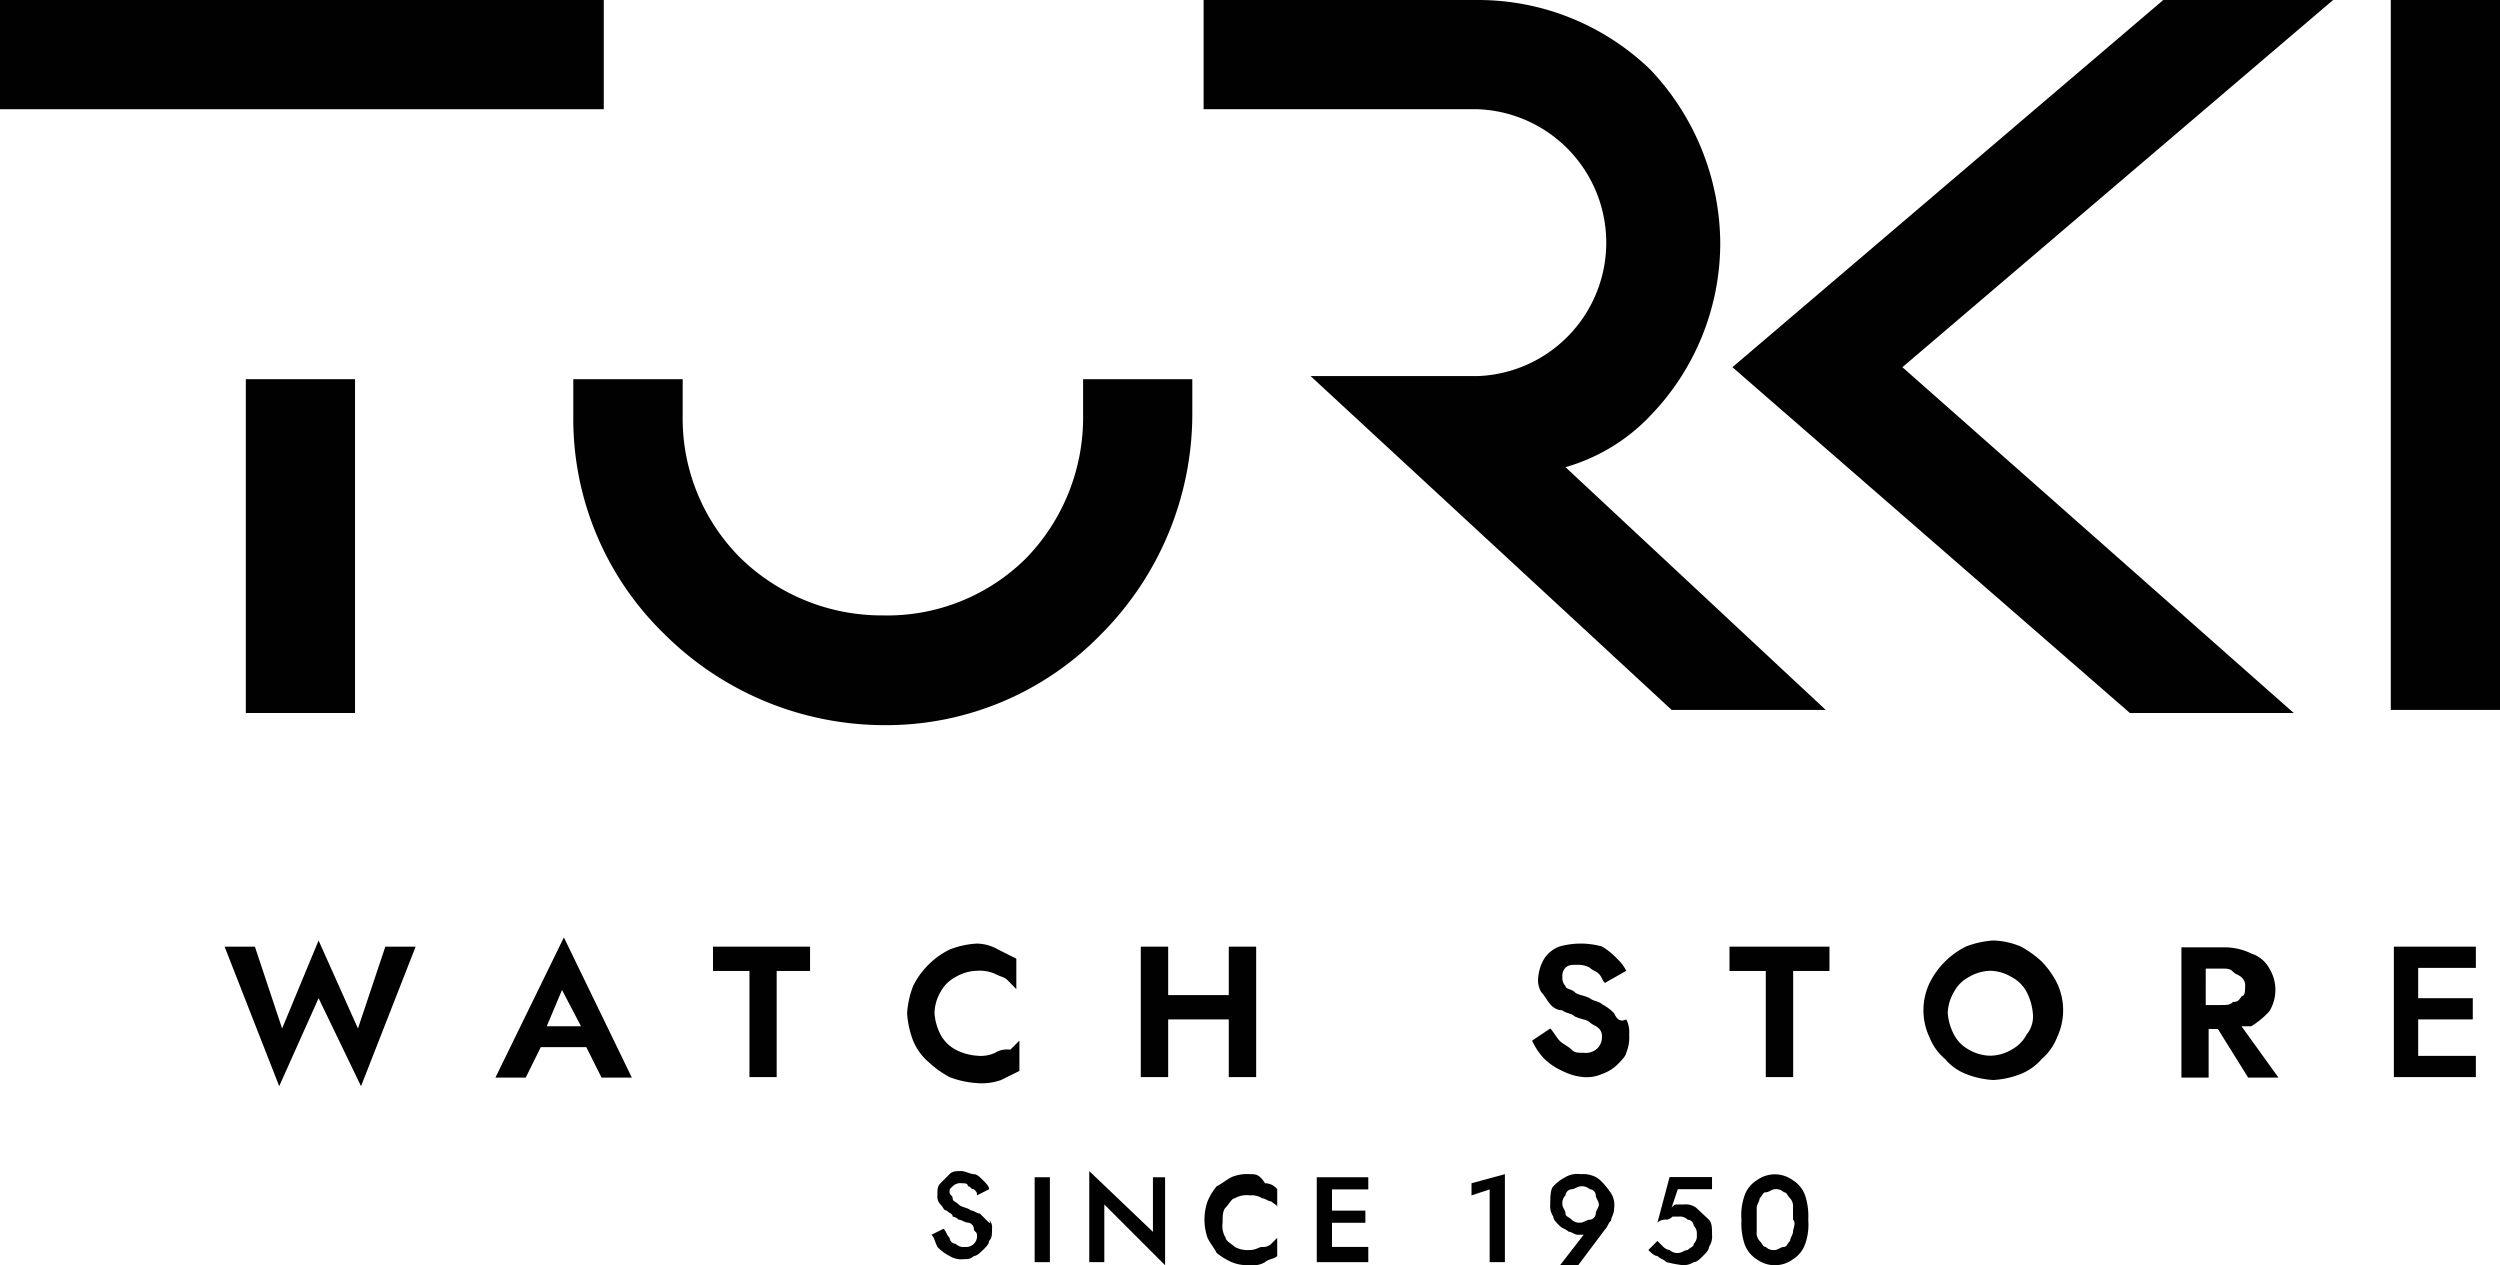 <svg id="Calque_1" data-name="Calque 1" xmlns="http://www.w3.org/2000/svg" viewBox="0 0 146.04 73.91"><defs><style>.cls-1{fill:#010101;}</style></defs><rect class="cls-1" x="139.66" width="6.38" height="41.47"/><rect class="cls-1" width="35.27" height="6.38"/><rect class="cls-1" x="14.36" y="22.15" width="6.38" height="19.5"/><path class="cls-1" d="M121.47,65.33a14.51,14.51,0,0,0,4.08-10.1,14.85,14.85,0,0,0-4.08-10.11,14.48,14.48,0,0,0-10.1-4.07h-16v6.38h16a7.8,7.8,0,0,1,0,15.59h-9.75l21.09,19.5h9L116.51,68.34A11,11,0,0,0,121.47,65.33Z" transform="translate(-25.06 -41.05)"/><path class="cls-1" d="M94.71,65.33V63.2H88.33v2.13A11.79,11.79,0,0,1,85,73.66,11.5,11.5,0,0,1,76.63,77a11.83,11.83,0,0,1-8.33-3.37,11.51,11.51,0,0,1-3.36-8.33V63.2H58.55v2.13a17.51,17.51,0,0,0,5.32,12.76,18.24,18.24,0,0,0,12.76,5.32,17.49,17.49,0,0,0,12.76-5.32A18.24,18.24,0,0,0,94.71,65.33Z" transform="translate(-25.06 -41.05)"/><polygon class="cls-1" points="126.37 0 101.2 21.45 124.42 41.65 133.99 41.65 111.13 21.45 136.29 0 126.37 0"/><polygon class="cls-1" points="20.91 60.08 18.61 54.94 16.48 60.08 14.89 55.3 13.12 55.3 16.31 63.45 18.61 58.31 21.09 63.45 24.28 55.3 22.51 55.3 20.91 60.08"/><path class="cls-1" d="M54,104h1.77l.88-1.78h2.66l.89,1.78h1.77L58,95.81Zm5-3H57l.89-2.12Z" transform="translate(-25.06 -41.05)"/><polygon class="cls-1" points="41.65 56.72 43.78 56.72 43.78 62.92 45.37 62.92 45.37 56.72 47.32 56.72 47.32 55.3 41.65 55.3 41.65 56.72"/><path class="cls-1" d="M82.13,96.17a5.12,5.12,0,0,0-1.6.35,4.71,4.71,0,0,0-2.13,2.13,5.35,5.35,0,0,0-.35,1.59,5.41,5.41,0,0,0,.35,1.6,3.32,3.32,0,0,0,.89,1.24,5.88,5.88,0,0,0,1.24.89,5.41,5.41,0,0,0,1.6.35,3.36,3.36,0,0,0,1.41-.18l1.07-.53v-1.77l-.53.53a1.32,1.32,0,0,0-.89.18,2,2,0,0,1-1.06.17,3.18,3.18,0,0,1-1.24-.35,2.12,2.12,0,0,1-.89-.89,3.18,3.18,0,0,1-.35-1.24A2.55,2.55,0,0,1,80,99a2.1,2.1,0,0,1,.89-.88,2.52,2.52,0,0,1,1.24-.36,2.2,2.2,0,0,1,1.06.18c.35.18.53.18.71.35l.53.54V97.05l-1.06-.53A2.55,2.55,0,0,0,82.13,96.17Z" transform="translate(-25.06 -41.05)"/><polygon class="cls-1" points="71.78 59.55 71.78 62.92 73.38 62.92 73.38 55.3 71.78 55.3 71.78 58.13 68.24 58.13 68.24 55.3 66.64 55.3 66.64 62.92 68.24 62.92 68.24 59.55 71.78 59.55"/><path class="cls-1" d="M119.35,100.24a2.77,2.77,0,0,0-.71-.53c-.18-.18-.53-.18-.71-.35-.36-.18-.71-.18-.89-.36s-.53-.17-.53-.35a.65.65,0,0,1-.18-.53.66.66,0,0,1,.18-.54c.18-.17.36-.17.71-.17a1.4,1.4,0,0,1,.71.17c.18.18.35.18.53.36s.18.35.35.53l1.25-.71a2.56,2.56,0,0,0-.54-.71,4,4,0,0,0-.88-.71,4.61,4.61,0,0,0-2.48,0,1.81,1.81,0,0,0-.89.71,2.5,2.5,0,0,0-.35,1.07,1.35,1.35,0,0,0,.17.88c.18.18.36.53.53.71a.93.93,0,0,0,.71.36c.18.17.54.17.71.35.36.18.71.18.89.35s.35.18.53.36a.64.64,0,0,1,.18.53.91.91,0,0,1-.36.71,1,1,0,0,1-.71.18c-.35,0-.53,0-.7-.18s-.54-.35-.71-.53-.36-.53-.54-.71l-1.06.71a3.86,3.86,0,0,0,.71,1.06,3.64,3.64,0,0,0,1.06.71,3.3,3.3,0,0,0,1.24.36,2.24,2.24,0,0,0,1.07-.18,2.43,2.43,0,0,0,.88-.53c.18-.18.54-.54.54-.71a2.36,2.36,0,0,0,.17-1.07,1.63,1.63,0,0,0-.17-.88C119.7,100.77,119.52,100.6,119.35,100.24Z" transform="translate(-25.06 -41.05)"/><polygon class="cls-1" points="101.03 56.72 103.15 56.72 103.15 62.92 104.75 62.92 104.75 56.72 106.87 56.72 106.87 55.3 101.03 55.3 101.03 56.72"/><path class="cls-1" d="M144.34,97.23a5.88,5.88,0,0,0-1.24-.89,4.44,4.44,0,0,0-1.6-.35,5.35,5.35,0,0,0-1.59.35,4.71,4.71,0,0,0-2.13,2.13,3.71,3.71,0,0,0,0,3.19,3.14,3.14,0,0,0,.89,1.24,3.07,3.07,0,0,0,1.24.89,5.06,5.06,0,0,0,1.59.35,5.18,5.18,0,0,0,1.6-.35,3.21,3.21,0,0,0,1.24-.89,3.12,3.12,0,0,0,.88-1.24,3.71,3.71,0,0,0,0-3.19A5.26,5.26,0,0,0,144.34,97.23Zm-.89,4.25a2.12,2.12,0,0,1-.89.89,2.49,2.49,0,0,1-1.24.35,2.55,2.55,0,0,1-1.24-.35,2.1,2.1,0,0,1-.88-.89,3.2,3.2,0,0,1-.36-1.24A2.55,2.55,0,0,1,139.2,99a2.08,2.08,0,0,1,.88-.88,2.55,2.55,0,0,1,1.24-.36,2.49,2.49,0,0,1,1.24.36,2.1,2.1,0,0,1,.89.88,3.3,3.3,0,0,1,.36,1.24A1.66,1.66,0,0,1,143.45,101.48Z" transform="translate(-25.06 -41.05)"/><path class="cls-1" d="M156.57,101a4.84,4.84,0,0,0,1.06-.88,2.39,2.39,0,0,0,0-2.49,1.84,1.84,0,0,0-1.06-.88,3.53,3.53,0,0,0-1.6-.36h-2.48V104h1.59v-2.84h.54l1.77,2.84h1.77L156,101Zm-2.66-3.37h.88c.36,0,.54,0,.71.18s.36.18.53.36a.63.63,0,0,1,.18.53c0,.18,0,.53-.18.53-.17.18-.17.35-.53.35-.17.18-.35.18-.71.18h-.88Z" transform="translate(-25.06 -41.05)"/><polygon class="cls-1" points="140.73 55.3 139.84 55.3 139.84 62.92 140.73 62.92 141.26 62.92 144.63 62.92 144.63 61.68 141.26 61.68 141.26 59.55 144.45 59.55 144.45 58.31 141.26 58.31 141.26 56.54 144.63 56.54 144.63 55.3 141.26 55.3 140.73 55.3"/><path class="cls-1" d="M82.66,112.3l-.36-.36c-.17,0-.35-.18-.53-.18-.17-.17-.53-.17-.71-.35s-.35-.18-.35-.36-.18-.17-.18-.35,0-.18.18-.35a.64.64,0,0,1,.53-.18c.18,0,.36,0,.36.18.17,0,.17.17.35.17.18.18.18.18.18.36l.71-.36c0-.17-.18-.35-.36-.53s-.35-.35-.53-.35-.53-.18-.71-.18c-.35,0-.53,0-.71.18l-.53.53c-.18.18-.18.35-.18.71a.65.65,0,0,0,.18.53c.18.18.18.35.35.35.18.18.36.18.36.36a.59.59,0,0,1,.35.18c.18,0,.36.17.54.17a.39.39,0,0,1,.35.36c0,.17.18.17.18.35a.63.63,0,0,1-.18.53.64.64,0,0,1-.53.18.63.63,0,0,1-.53-.18.38.38,0,0,1-.36-.35c-.18-.18-.18-.36-.35-.53l-.71.35c.18.18.18.36.35.71a2.56,2.56,0,0,0,.71.53,1.32,1.32,0,0,0,.89.18.64.64,0,0,0,.53-.18c.18,0,.35-.18.53-.35s.36-.36.36-.53c.17-.18.17-.36.17-.71a.66.66,0,0,0-.17-.53C83,112.65,82.84,112.47,82.66,112.3Z" transform="translate(-25.06 -41.05)"/><rect class="cls-1" x="60.44" y="68.77" width="0.89" height="4.96"/><polygon class="cls-1" points="67.35 71.96 63.63 68.41 63.63 73.73 64.51 73.73 64.51 70.36 68.06 73.91 68.06 68.77 67.35 68.77 67.35 71.96"/><path class="cls-1" d="M98.08,109.64a2.36,2.36,0,0,0-1.07.17c-.35.18-.53.36-.88.54a3.45,3.45,0,0,0-.53.88,3.24,3.24,0,0,0,0,2.13c.17.35.35.53.53.88a4,4,0,0,0,.88.54,2.36,2.36,0,0,0,1.07.17,1.35,1.35,0,0,0,.88-.17c.18-.18.54-.18.71-.36v-1.06l-.35.35a.65.65,0,0,1-.53.18c-.18,0-.36.18-.71.18a1.59,1.59,0,0,1-.89-.18c-.18-.18-.53-.35-.53-.53a1.32,1.32,0,0,1-.18-.89c0-.35,0-.71.18-.88s.35-.54.53-.54a1.38,1.38,0,0,1,.89-.17,1.1,1.1,0,0,1,.71.17c.17,0,.35.18.53.18.18.18.35.18.35.36v-1.07a.92.92,0,0,0-.71-.35C98.61,109.64,98.43,109.64,98.08,109.64Z" transform="translate(-25.06 -41.05)"/><polygon class="cls-1" points="77.45 68.77 76.92 68.77 76.92 73.73 77.45 73.73 77.81 73.73 79.93 73.73 79.93 72.84 77.81 72.84 77.81 71.43 79.76 71.43 79.76 70.72 77.81 70.72 77.81 69.48 79.93 69.48 79.93 68.77 77.81 68.77 77.45 68.77"/><polygon class="cls-1" points="85.96 69.83 87.02 69.48 87.02 73.73 87.91 73.73 87.91 68.59 85.96 69.12 85.96 69.83"/><path class="cls-1" d="M118.28,109.81a1.63,1.63,0,0,0-.88-.17,1.38,1.38,0,0,0-.89.17,2.56,2.56,0,0,0-.71.54c-.18.17-.18.7-.18,1.06a1.06,1.06,0,0,0,.18.71c0,.18.18.35.36.53s.35.18.53.35c.18,0,.35.18.53.18h.35L116.16,115h1.06l1.59-2.12c.18-.18.18-.36.36-.53,0-.18.18-.36.18-.71a1.32,1.32,0,0,0-.18-.89C119,110.52,118.64,110,118.28,109.81Zm0,2.13a.38.38,0,0,1-.35.36c-.18,0-.36.17-.53.17a.66.66,0,0,1-.53-.17c-.18-.18-.36-.18-.36-.36s-.18-.35-.18-.53a.63.63,0,0,1,.18-.53.39.39,0,0,1,.36-.36c.17,0,.35-.17.53-.17a.68.68,0,0,1,.53.17.38.38,0,0,1,.35.36c0,.17.18.35.18.53S118.28,111.76,118.28,111.94Z" transform="translate(-25.06 -41.05)"/><path class="cls-1" d="M124.13,111.59a1.06,1.06,0,0,0-.71-.18h-.35c-.18,0-.18,0-.36.18l.36-1.07h2v-.71h-2.48l-.71,2.66a.67.67,0,0,1,.53-.17.59.59,0,0,0,.35-.18h.36a.64.64,0,0,1,.53.18.37.37,0,0,1,.35.35.64.64,0,0,1,.18.53.63.63,0,0,1-.18.53c0,.18-.17.18-.35.36-.18,0-.35.17-.53.17a.66.66,0,0,1-.53-.17.63.63,0,0,1-.36-.18l-.35-.35-.53.53c.17.17.35.35.53.35.18.18.35.18.53.36a7.94,7.94,0,0,0,.89.17,1.08,1.08,0,0,0,.7-.17c.18,0,.36-.18.54-.36s.35-.35.35-.53a1.06,1.06,0,0,0,.18-.71c0-.35,0-.71-.18-.88Z" transform="translate(-25.06 -41.05)"/><path class="cls-1" d="M129.8,110a1.78,1.78,0,0,0-2.12,0,1.71,1.71,0,0,0-.71.89,3.39,3.39,0,0,0-.18,1.42,3.8,3.8,0,0,0,.18,1.41,1.71,1.71,0,0,0,.71.89,1.78,1.78,0,0,0,2.12,0,1.71,1.71,0,0,0,.71-.89,3.36,3.36,0,0,0,.18-1.41,3.83,3.83,0,0,0-.18-1.42A1.71,1.71,0,0,0,129.8,110Zm0,3c0,.18-.17.36-.17.54-.18.17-.18.35-.36.35s-.35.18-.53.18a.64.64,0,0,1-.53-.18c-.18,0-.18-.18-.36-.35a.69.69,0,0,1-.17-.54v-1.41c0-.18.17-.36.17-.54.18-.17.18-.35.36-.35s.35-.18.53-.18a.64.64,0,0,1,.53.18c.18,0,.18.18.36.35a.69.69,0,0,1,.17.54v.71C130,112.47,129.8,112.83,129.8,113Z" transform="translate(-25.06 -41.05)"/></svg>